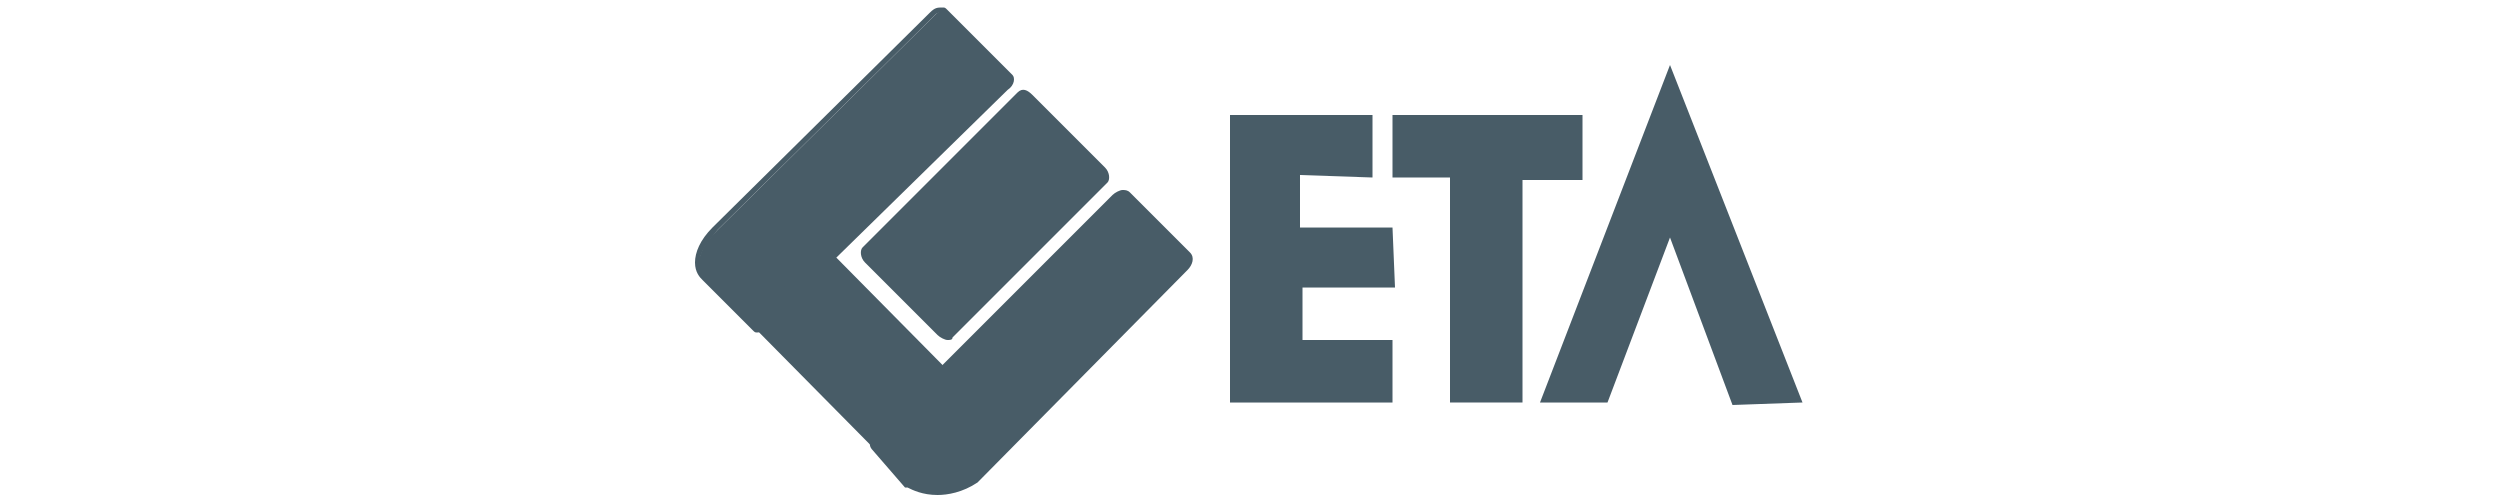 <?xml version="1.0" encoding="utf-8"?>
<!-- Generator: Adobe Illustrator 27.5.0, SVG Export Plug-In . SVG Version: 6.00 Build 0)  -->
<svg version="1.1" id="katman_1" xmlns="http://www.w3.org/2000/svg" xmlns:xlink="http://www.w3.org/1999/xlink" x="0px" y="0px"
	 viewBox="0 0 100 20" style="enable-background:new 0 0 100 20;" xml:space="preserve">
<style type="text/css">
	.st0{fill:#485C67;}
	.st1{fill:none;}
	.st2{fill-rule:evenodd;clip-rule:evenodd;fill:#485C67;}
</style>
<g>
	<path class="st0" d="M40.3,3c0.1,0.1,0,0.3-0.2,0.4l-9.5,9.5c-0.2,0.2-0.4,0.2-0.4,0.2l-2-2c-0.2-0.2-0.6-0.8,0.5-1.9l8.7-8.6
		c0.2-0.2,0.4-0.2,0.4-0.2L40.3,3z"/>
</g>
<g>
	<path class="st0" d="M30.3,13.3c-0.1,0-0.1,0-0.2-0.1l-2-2c-0.1-0.1-0.3-0.3-0.3-0.7c0-0.4,0.2-0.9,0.7-1.4l8.7-8.6
		c0.2-0.2,0.3-0.2,0.5-0.2c0,0,0,0,0,0c0.1,0,0.1,0,0.2,0.1l2.6,2.6c0.1,0.1,0.1,0.4-0.2,0.6L30.7,13C30.6,13.2,30.4,13.3,30.3,13.3
		z M37.6,0.5c0,0-0.1,0-0.2,0.1l-8.7,8.6c-0.4,0.5-0.7,0.9-0.7,1.2c0,0.3,0.1,0.4,0.2,0.4l2,2c0,0,0.1,0,0.2-0.1l9.5-9.5
		c0.1-0.1,0.1-0.2,0.2-0.2L37.6,0.5z M37.6,0.5L37.6,0.5L37.6,0.5z"/>
</g>
<g>
	<path class="st0" d="M47.5,10.2c0.1,0.1,0.1,0.4-0.1,0.5L39,19.2c-1.5,0.9-2.4,0.2-2.6,0.1L35,17.9c-0.1-0.1-0.1-0.4,0.1-0.5
		l9.5-9.5c0.2-0.2,0.4-0.2,0.5-0.1L47.5,10.2z"/>
</g>
<g>
	<path class="st0" d="M37.5,19.8c-0.6,0-1-0.2-1.2-0.3c0,0,0,0-0.1,0l0,0L34.9,18c-0.2-0.2-0.1-0.5,0.1-0.7l9.5-9.5
		c0.1-0.1,0.3-0.2,0.4-0.2h0c0.1,0,0.2,0,0.3,0.1l2.4,2.4c0.2,0.2,0.1,0.5-0.1,0.7l-8.4,8.5C38.5,19.7,37.9,19.8,37.5,19.8z
		 M36.4,19.2C36.4,19.2,36.5,19.2,36.4,19.2c0.3,0.2,1.2,0.7,2.5-0.1l8.4-8.5c0.1-0.1,0.1-0.1,0.1-0.2c0,0,0-0.1,0-0.1L45,7.9
		c0,0-0.1,0-0.1,0l0,0c-0.1,0-0.2,0-0.2,0.1l-9.5,9.5c-0.1,0.1-0.1,0.3-0.1,0.3L36.4,19.2z"/>
</g>
<g>
	
		<rect x="31.9" y="10.3" transform="matrix(0.711 -0.703 0.703 0.711 2.253179e-02 27.973)" class="st0" width="4.3" height="7.3"/>
</g>
<g>
	<path class="st0" d="M44.2,6.8c0.1,0.1,0.2,0.3,0.1,0.4l-6.2,6.2c-0.1,0.1-0.3,0.1-0.4-0.1l-2.9-2.9c-0.1-0.1-0.2-0.3-0.1-0.4
		l6.2-6.2c0.1-0.1,0.3-0.1,0.4,0.1L44.2,6.8z"/>
</g>
<g>
	<path class="st0" d="M37.9,13.6c-0.1,0-0.3-0.1-0.4-0.2l-2.9-2.9c-0.2-0.2-0.2-0.5-0.1-0.6l6.2-6.2c0.2-0.2,0.4-0.1,0.6,0.1
		l2.9,2.9c0.2,0.2,0.2,0.5,0.1,0.6l-6.2,6.2C38.1,13.6,38,13.6,37.9,13.6z M41,3.9C40.9,3.9,40.9,3.9,41,3.9l-6.2,6.2
		c0,0,0,0.1,0.1,0.2l2.9,2.9c0.1,0.1,0.2,0.1,0.2,0.1l6.2-6.2c0,0,0-0.1-0.1-0.2L41.1,4C41.1,4,41,3.9,41,3.9z"/>
</g>
<g>
	<polygon class="st0" points="55.8,11.5 52.1,11.5 52.1,13.6 55.7,13.6 55.7,16.1 49.2,16.1 49.2,4.6 54.9,4.6 54.9,7.1 52,7 
		52,9.1 55.7,9.1 	"/>
</g>
<g>
	<polygon class="st0" points="55.7,4.6 63.3,4.6 63.3,7.2 60.9,7.2 60.9,16.1 58,16.1 58,7.1 55.7,7.1 	"/>
</g>
<g>
	<polygon class="st0" points="72.1,16.1 69.3,16.2 66.8,9.5 64.3,16.1 61.6,16.1 66.8,2.6 	"/>
</g>
</svg>
